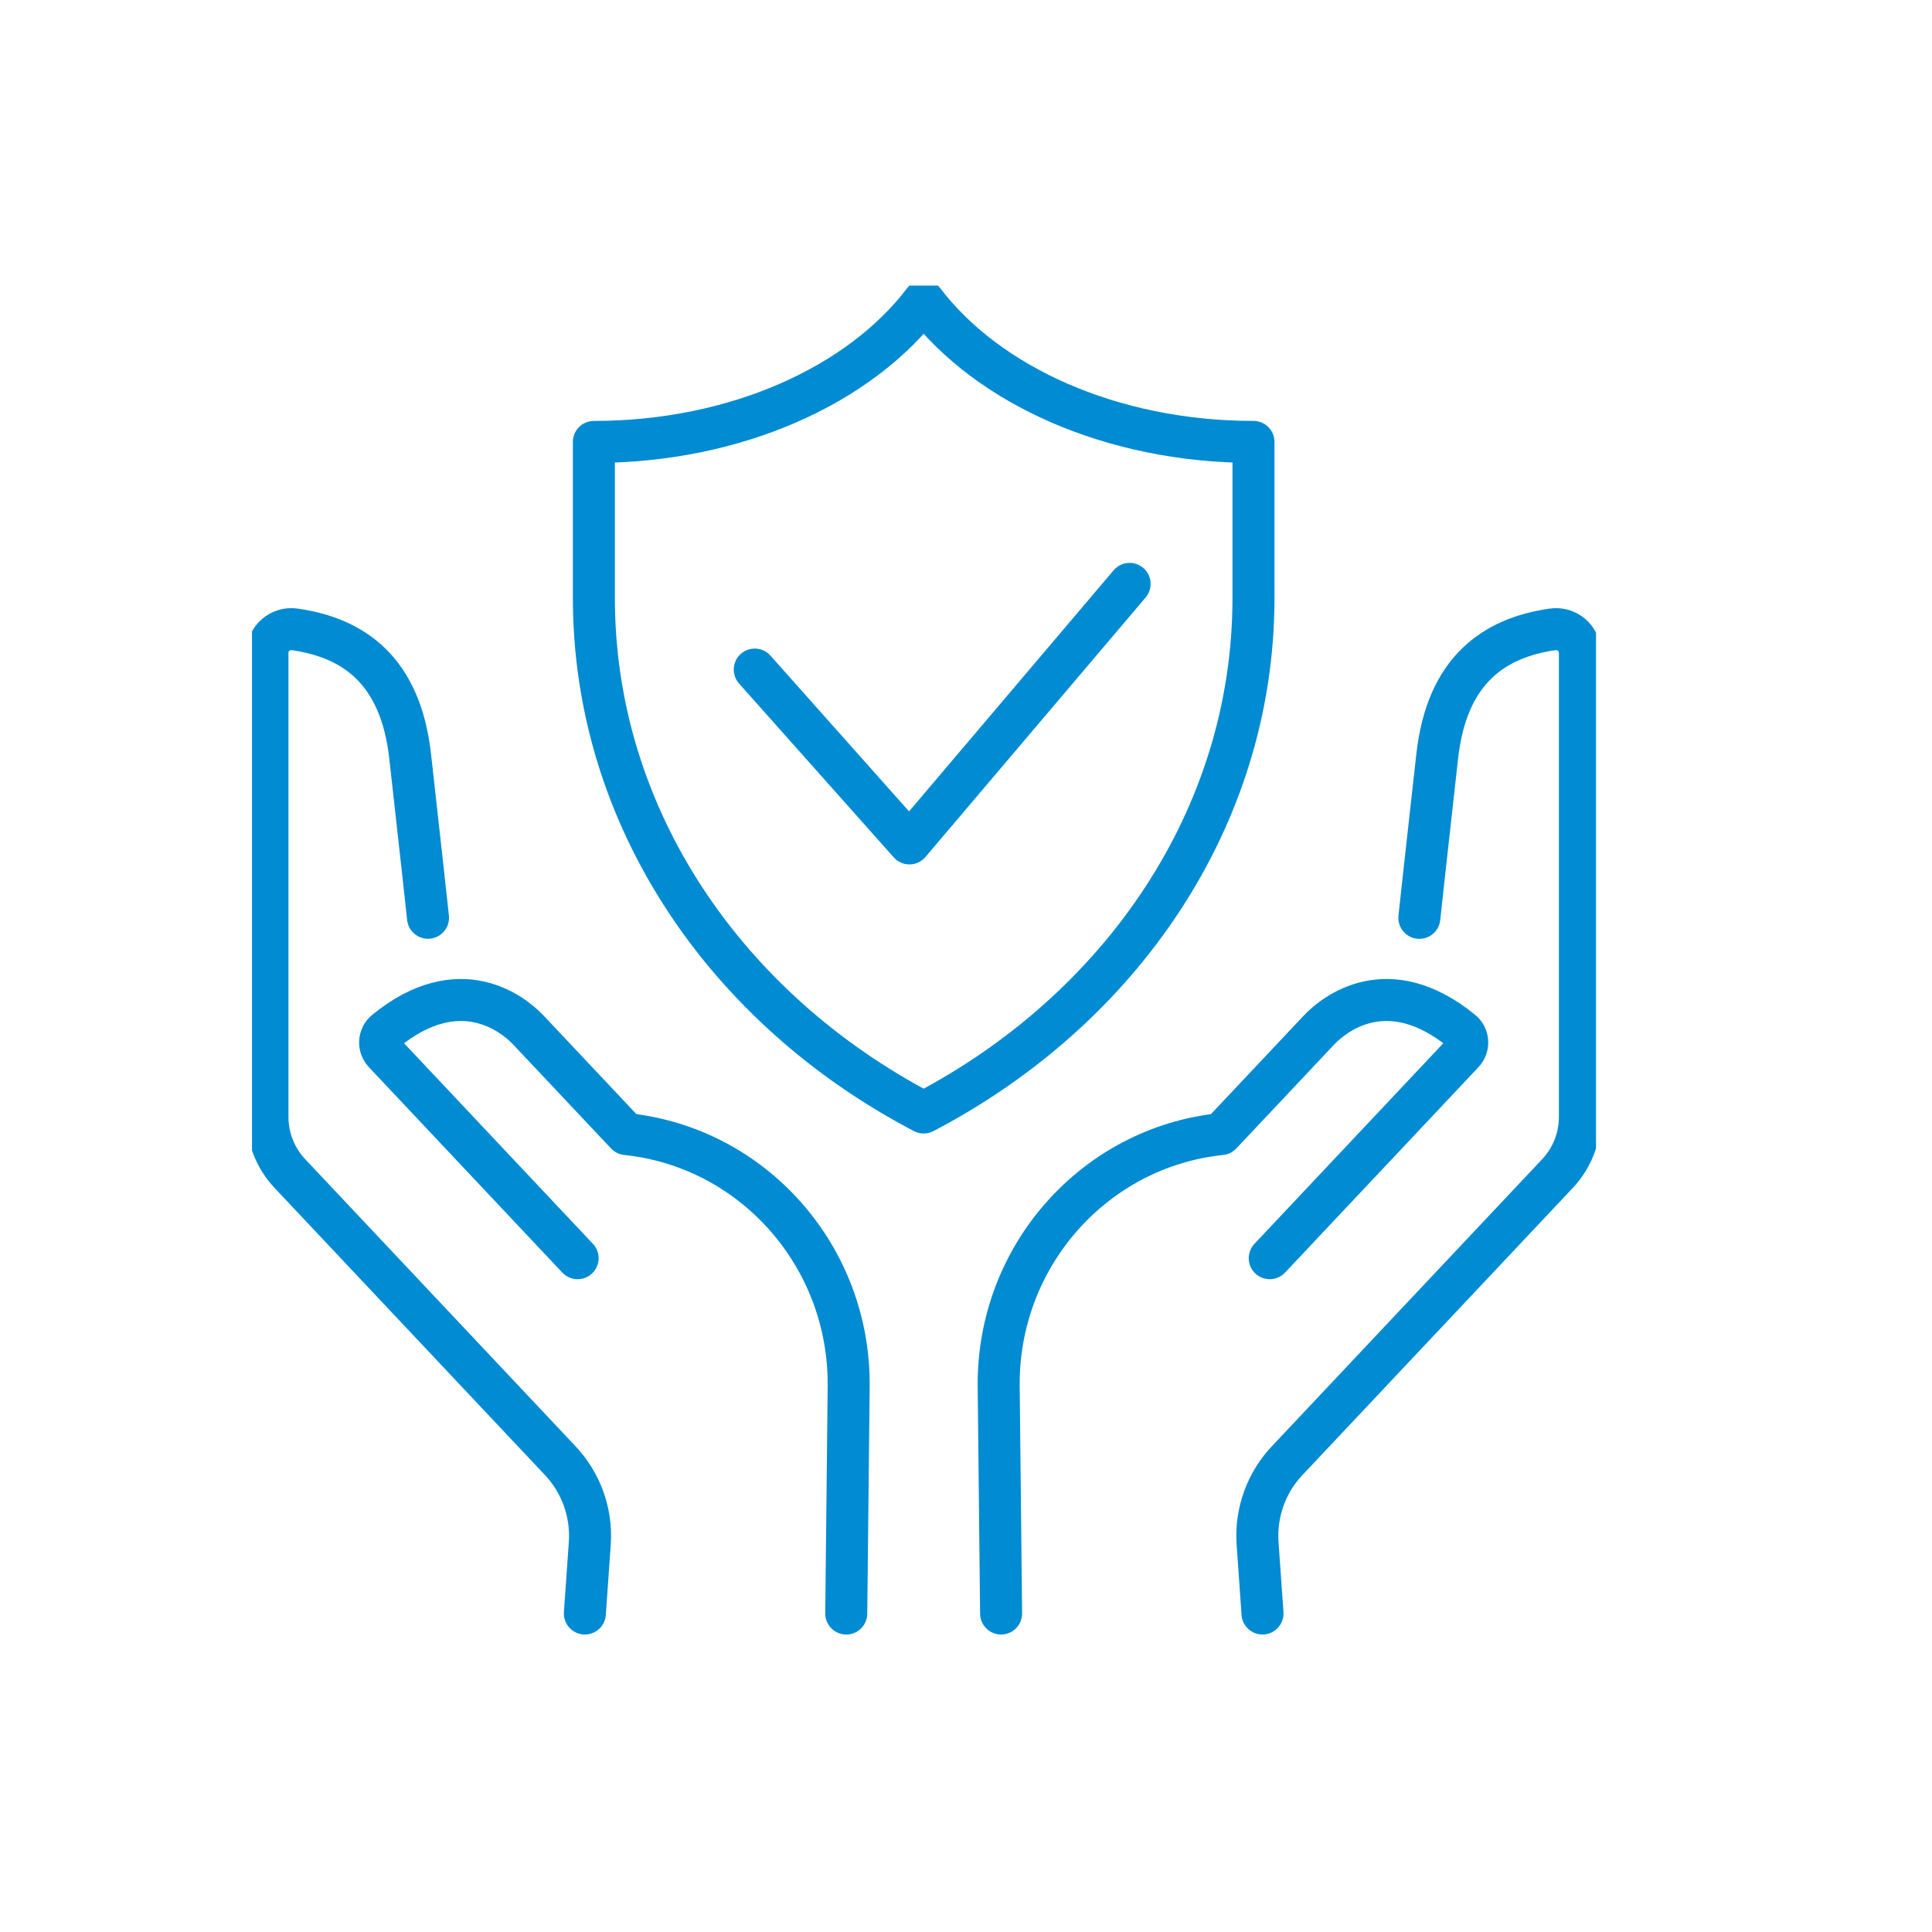 <svg width="115" height="115" viewBox="0 0 115 115" fill="none" xmlns="http://www.w3.org/2000/svg">
<g clip-path="url(#clip0_9473_15471)">
<path d="M84.485 54.633C84.485 54.633 84.916 50.624 85.549 45.009C86.124 39.884 88.931 37.963 92.413 37.464C93.271 37.34 94.042 37.996 94.042 38.868V66.48C94.042 67.74 93.563 68.952 92.696 69.867L76.61 86.949C75.379 88.257 74.741 90.02 74.852 91.817L75.149 96.042" stroke="#008BD2" stroke-width="2.5" stroke-linecap="round" stroke-linejoin="round"/>
<path d="M75.58 74.893L87.091 62.668C87.446 62.294 87.412 61.695 87.01 61.37C82.593 57.772 79.393 60.378 78.511 61.312L72.677 67.506C65.18 68.282 59.369 74.74 59.446 82.529L59.589 96.043" stroke="#008BD2" stroke-width="2.5" stroke-linecap="round" stroke-linejoin="round"/>
<path d="M25.477 54.629C25.477 54.629 25.046 50.624 24.413 45.009C23.838 39.884 21.031 37.963 17.549 37.464C16.691 37.34 15.92 37.996 15.92 38.868V66.48C15.92 67.74 16.399 68.952 17.266 69.867L33.352 86.949C34.583 88.257 35.221 90.02 35.11 91.817L34.813 96.042" stroke="#008BD2" stroke-width="2.5" stroke-linecap="round" stroke-linejoin="round"/>
<path d="M34.382 74.893L22.871 62.668C22.516 62.294 22.55 61.695 22.952 61.37C27.369 57.772 30.569 60.378 31.45 61.312L37.285 67.506C44.782 68.282 50.593 74.74 50.516 82.529L50.373 96.043" stroke="#008BD2" stroke-width="2.5" stroke-linecap="round" stroke-linejoin="round"/>
<path d="M35.35 35.594C35.35 48.691 43.259 60.097 54.981 66.219C66.703 60.097 74.612 48.691 74.612 35.594V26.305C66.147 26.305 58.78 22.918 54.981 17.922C51.182 22.918 43.819 26.305 35.35 26.305V35.594Z" stroke="#008BD2" stroke-width="2.5" stroke-linecap="round" stroke-linejoin="round"/>
<path d="M67.24 34.754L54.133 50.203L44.926 39.856" stroke="#008BD2" stroke-width="2.5" stroke-linecap="round" stroke-linejoin="round"/>
</g>
<defs>
<clipPath id="clip0_9473_15471">
<rect width="80" height="81.916" fill="white" transform="translate(15 17)"/>
</clipPath>
</defs>
</svg>
